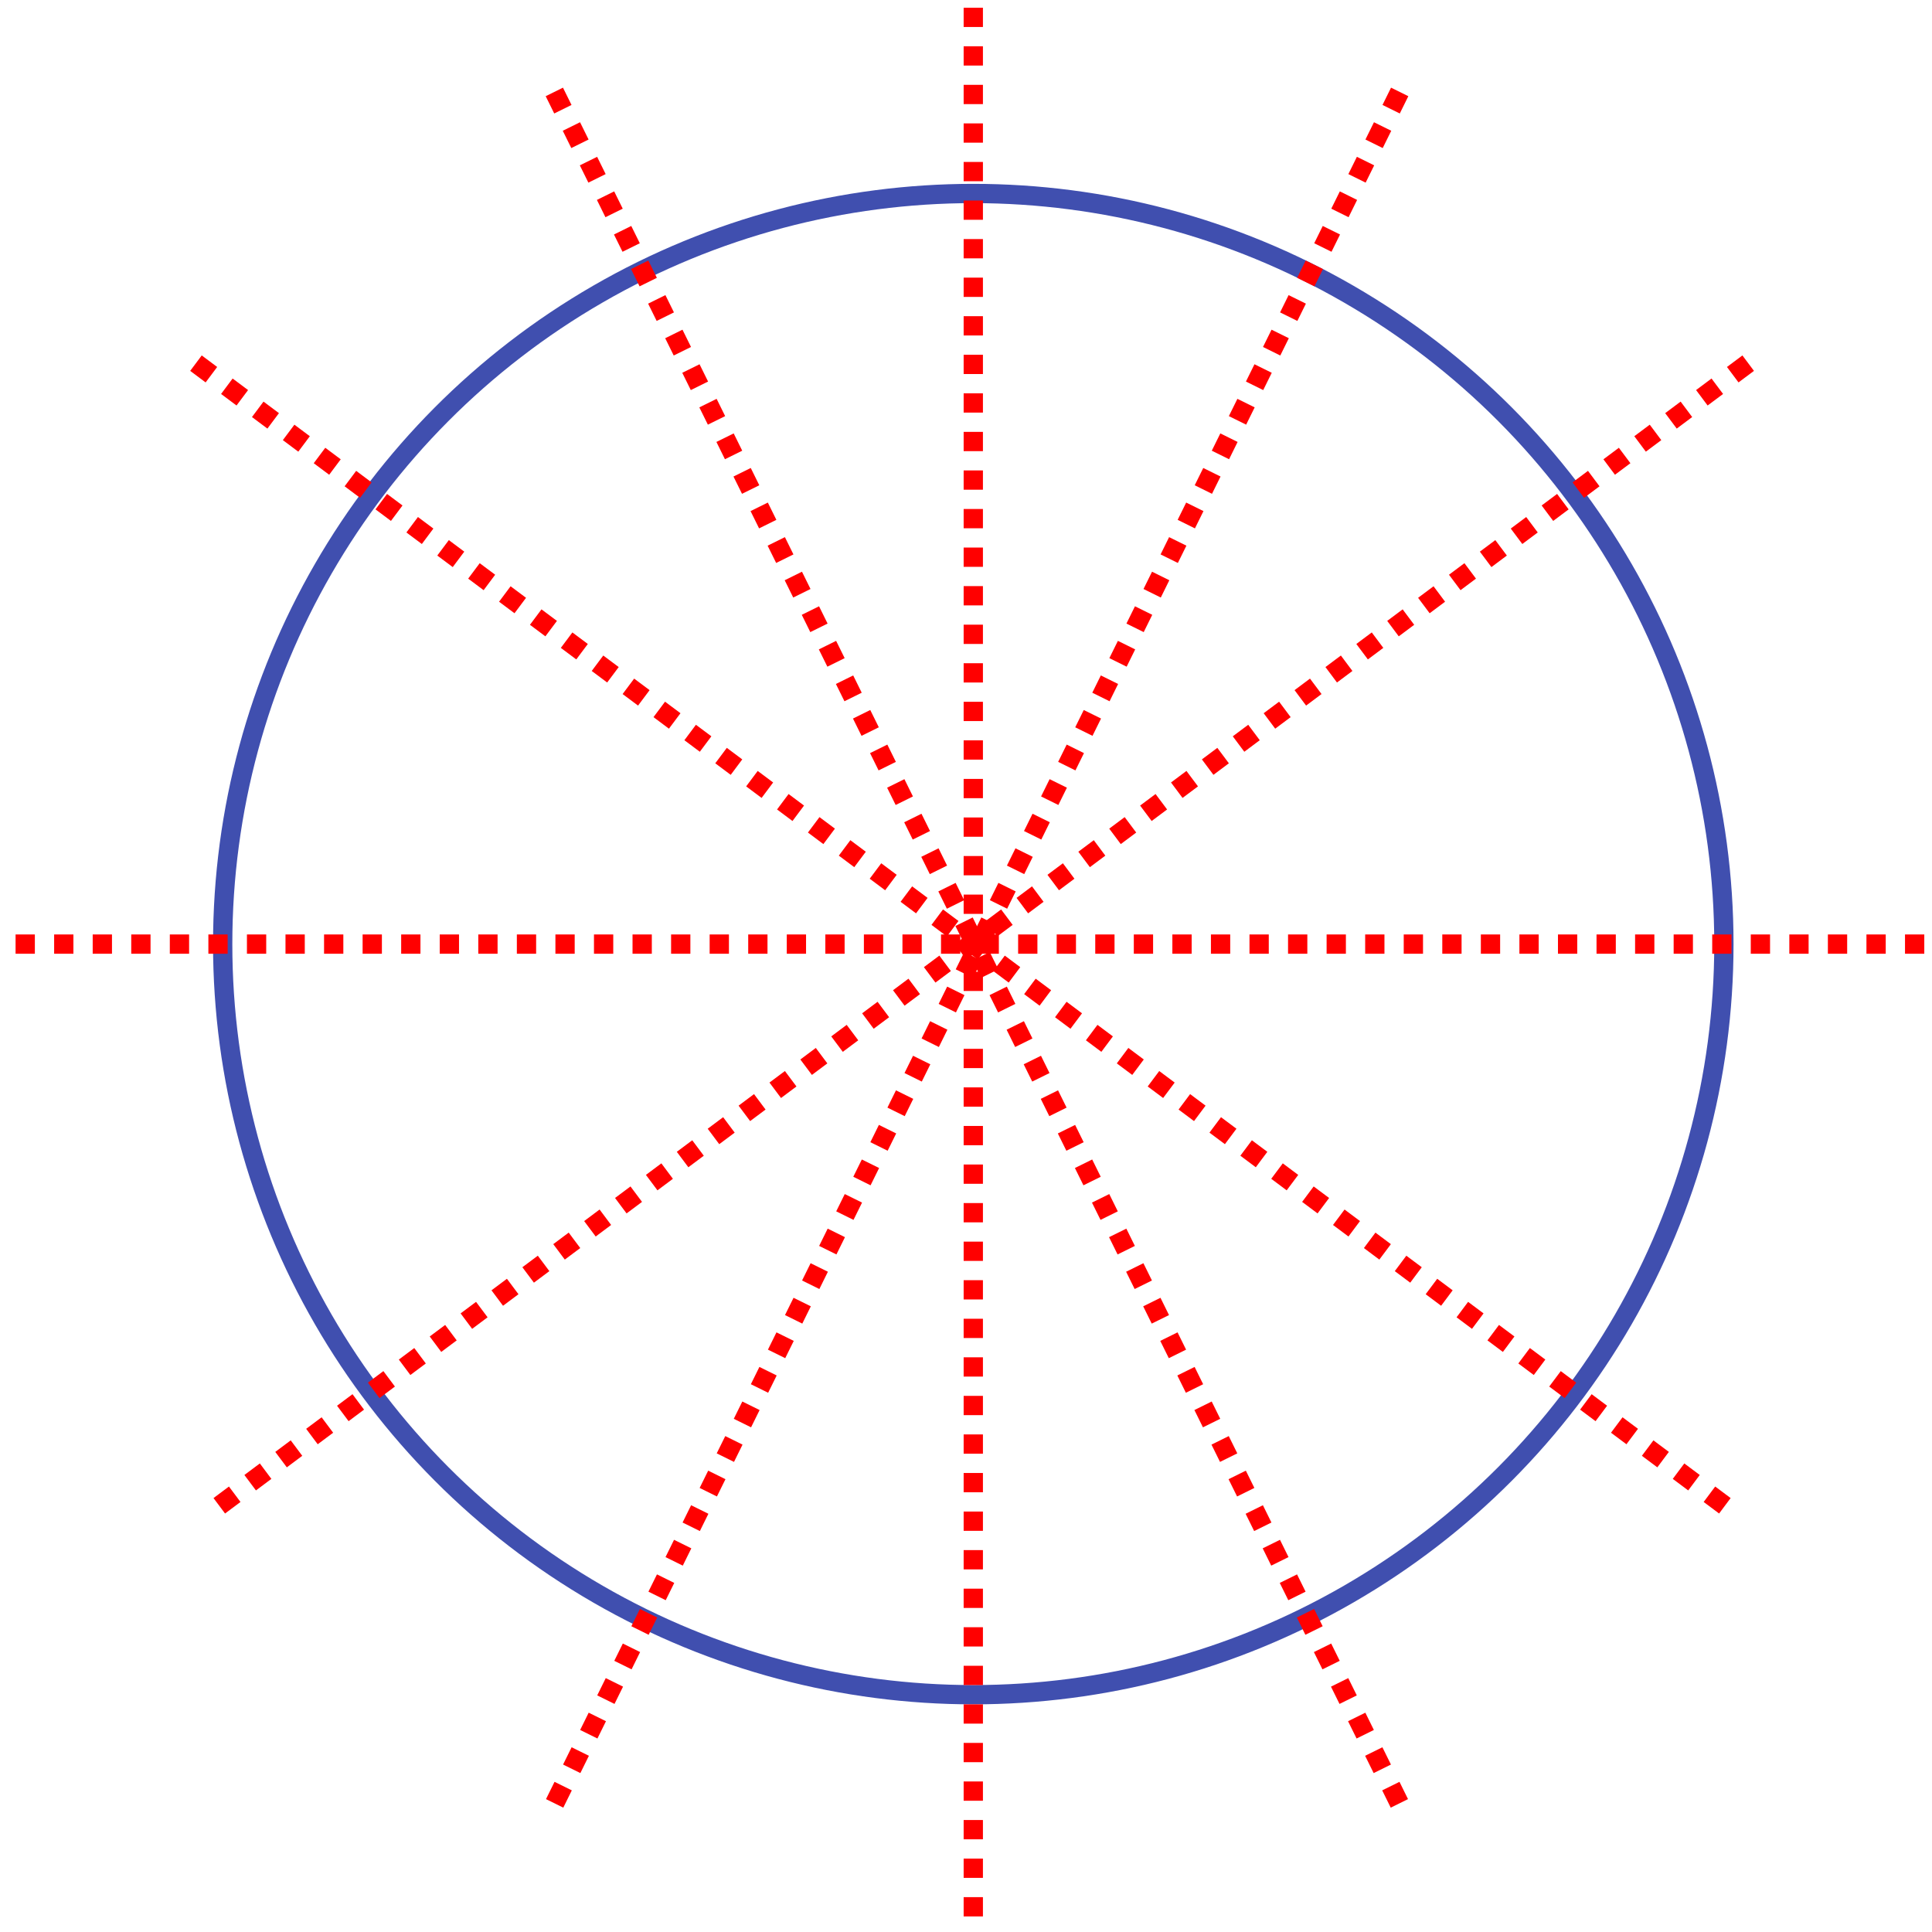 <svg xmlns="http://www.w3.org/2000/svg" width="189.369" height="189.369" viewBox="0 0 50.104 50.104" fill="none" stroke-width=".5" xmlns:v="https://vecta.io/nano"><circle cx="25.241" cy="24.484" r="19.466" stroke="#404faf" paint-order="stroke markers fill"/><g stroke="red" stroke-dasharray="0.5, 0.5"><path d="M25.241.2v49.704"/><path d="M49.904 24.484H.2"/><path d="M45.337 9.418L5.523 39.173"/><path d="M5.082 9.418l39.814 29.755"/><path d="M36.299 2.384L14.294 46.951"/><path d="M14.376 2.384l22.005 44.567"/></g></svg>